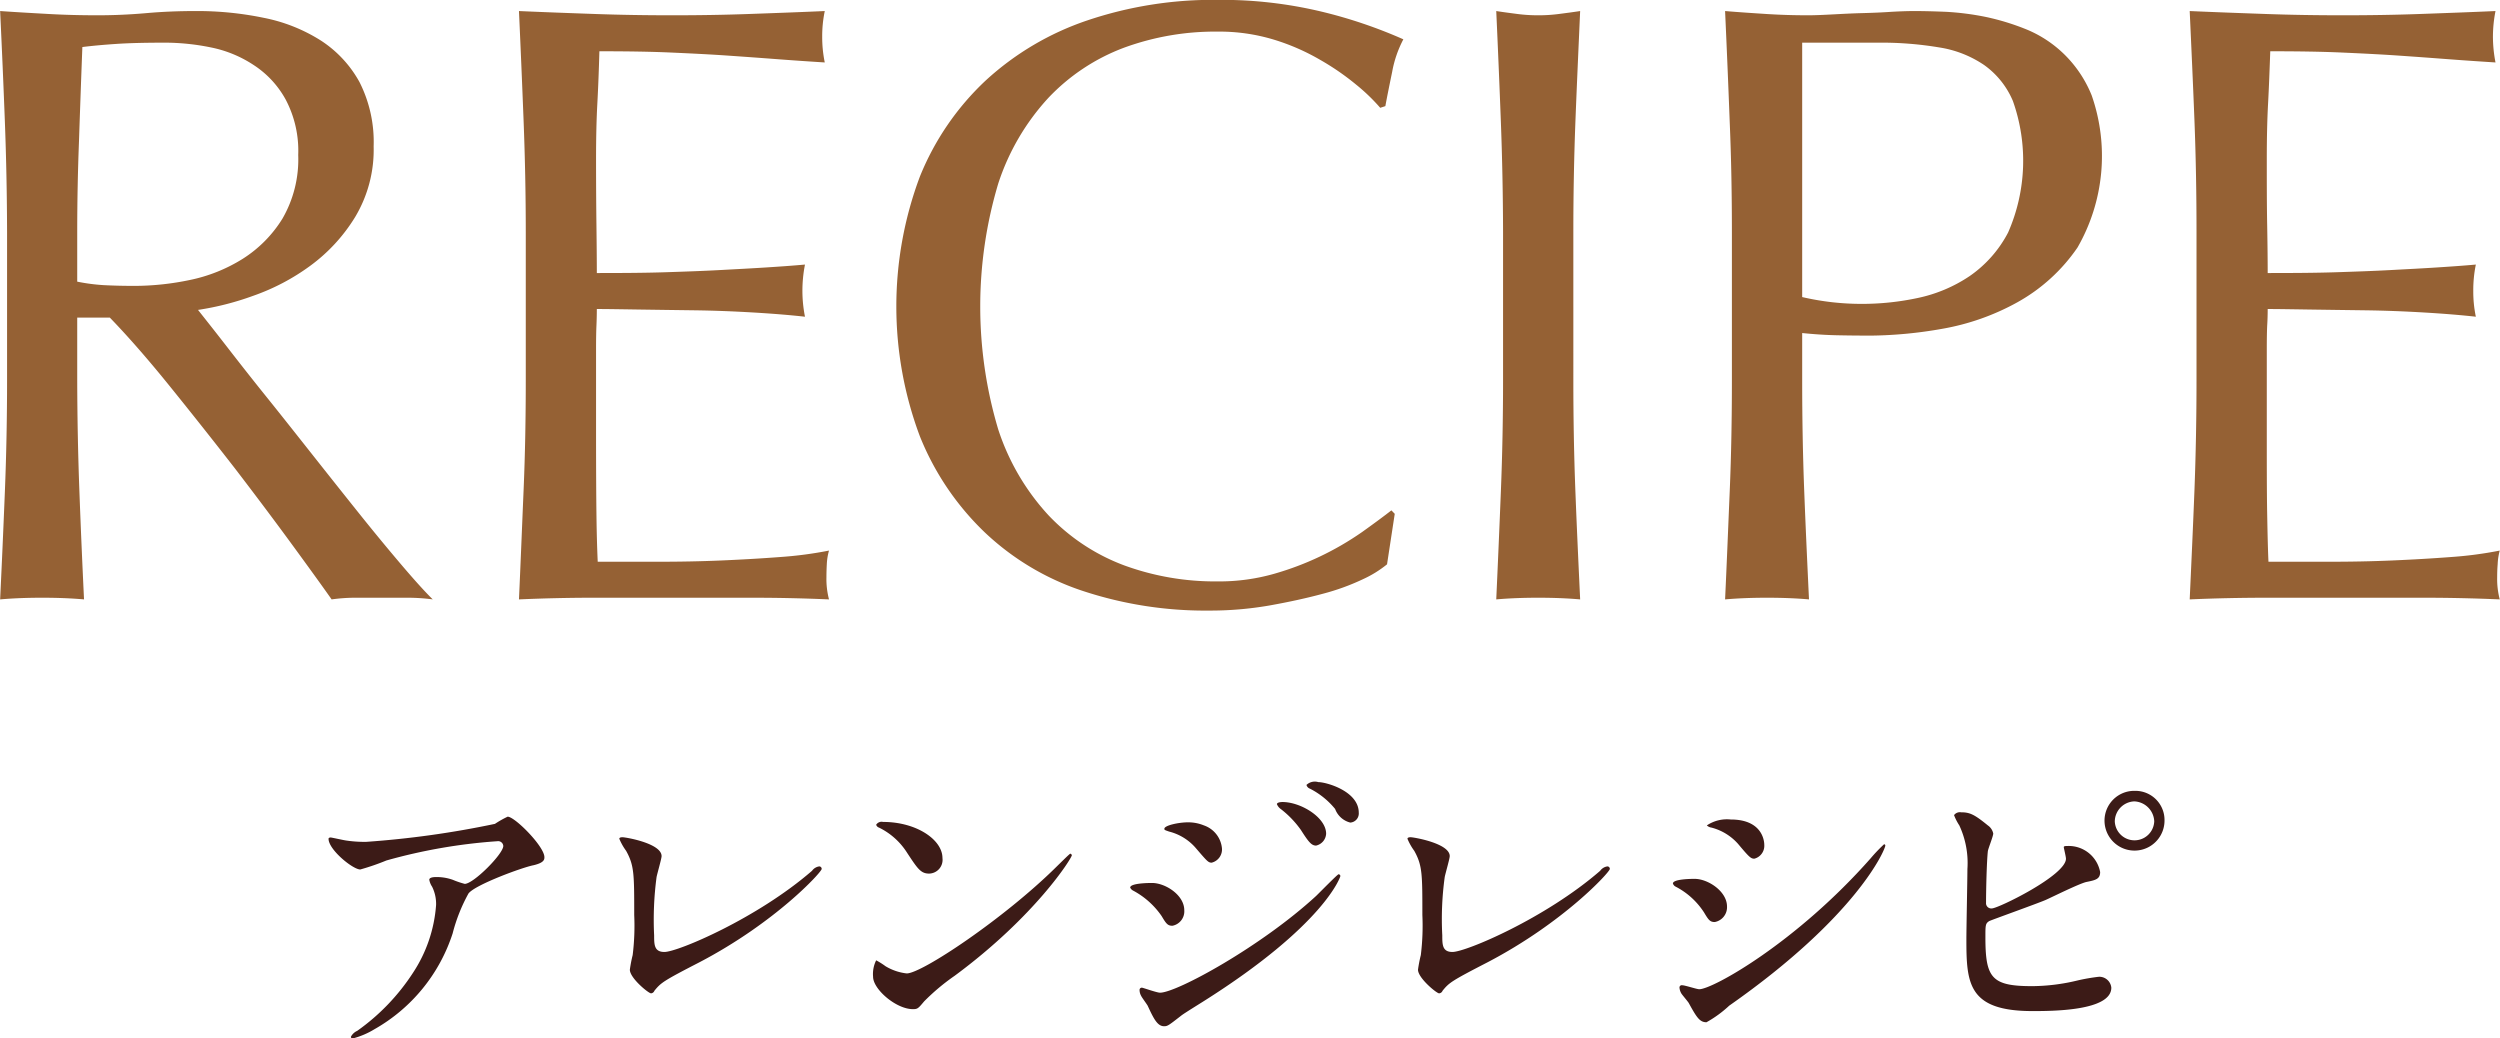 <svg height="80.82" width="194.57" xmlns="http://www.w3.org/2000/svg"><g fill-rule="evenodd"><path d="M.55 29.59q0 4.395-.17 8.66t-.37 8.4c1.02-.09 2.11-.13 3.27-.13s2.24.04 3.26.13q-.2-4.125-.36-8.4t-.17-8.66v-4.87h2.54q2.13 2.2 4.69 5.37t5.04 6.36q2.46 3.21 4.5 6t3.03 4.2a13.5 13.5 0 0 1 1.93-.13h3.94a15.033 15.033 0 0 1 2 .13c-.63-.62-1.45-1.53-2.47-2.73s-2.11-2.52-3.27-3.97-2.35-2.95-3.6-4.53-2.44-3.09-3.6-4.53-2.2-2.77-3.13-3.97-1.67-2.13-2.2-2.8a22.131 22.131 0 0 0 4.3-1.1 16.929 16.929 0 0 0 4.43-2.33 13.3 13.3 0 0 0 3.5-3.8 10.178 10.178 0 0 0 1.44-5.5 10.3 10.3 0 0 0-1.1-5 9.033 9.033 0 0 0-3-3.23 12.958 12.958 0 0 0-4.44-1.77 25.492 25.492 0 0 0-5.33-.53c-1.29 0-2.55.05-3.8.16s-2.51.17-3.8.17-2.55-.03-3.8-.1S1.3.95.01.86q.21 4.395.37 8.63t.17 8.63zm5.46-11.47q0-3.6.14-7.2.12-3.6.26-7.26c.71-.09 1.58-.17 2.6-.24s2.31-.1 3.87-.1a18.025 18.025 0 0 1 3.53.37 9.359 9.359 0 0 1 3.33 1.37 7.484 7.484 0 0 1 2.5 2.7 8.526 8.526 0 0 1 .97 4.3 9.211 9.211 0 0 1-1.23 4.96 9.76 9.76 0 0 1-3.1 3.13 12.466 12.466 0 0 1-4.1 1.64 21.138 21.138 0 0 1-4.3.46c-.89 0-1.7-.02-2.44-.06a14.9 14.9 0 0 1-2.03-.27zm34.91-.07v11.47c0 2.93-.05 5.81-.17 8.63s-.23 5.66-.36 8.5q3.06-.135 6.06-.13h12.1q2.97 0 5.97.13a6.268 6.268 0 0 1-.2-1.73c0-.31.01-.66.03-1.03a4.613 4.613 0 0 1 .17-1.04 30.2 30.2 0 0 1-3.77.5c-1.44.11-2.98.2-4.6.27s-3.27.1-4.96.1h-4.67c-.04-.84-.08-2.09-.1-3.73s-.03-3.74-.03-6.27v-6.6q0-1.065.03-1.77c.02-.46.03-.9.03-1.3.8 0 1.88.02 3.24.04s2.8.04 4.33.06 3.07.08 4.6.17 2.88.2 4.03.33a10.356 10.356 0 0 1-.2-2 10.661 10.661 0 0 1 .2-2.06c-.98.09-2.01.16-3.1.23s-2.28.13-3.56.2-2.71.12-4.27.17-3.31.06-5.27.06c0-.84-.01-2.08-.03-3.73s-.03-3.33-.03-5.06c0-1.65.03-3.11.1-4.4s.12-2.65.16-4.07c2.18 0 4.05.03 5.6.1s2.99.14 4.3.23 2.56.18 3.74.27 2.47.18 3.9.27a9.762 9.762 0 0 1-.2-2 9.625 9.625 0 0 1 .2-2c-2 .09-3.98.16-5.94.23s-3.93.1-5.93.1-3.99-.03-5.97-.1-3.96-.14-5.96-.23c.13 2.84.25 5.69.36 8.53s.17 5.73.17 8.66zm67.03 25.87.6-3.93-.26-.27c-.63.49-1.39 1.05-2.3 1.7a23.026 23.026 0 0 1-6.8 3.23 15.609 15.609 0 0 1-4.43.6 20.615 20.615 0 0 1-7.3-1.26 15.665 15.665 0 0 1-5.87-3.9 18.133 18.133 0 0 1-3.9-6.67 33.375 33.375 0 0 1 0-19.13 18.133 18.133 0 0 1 3.9-6.67 15.665 15.665 0 0 1 5.87-3.9 20.615 20.615 0 0 1 7.3-1.26 14.619 14.619 0 0 1 4.4.63 17.065 17.065 0 0 1 3.59 1.57 19.83 19.83 0 0 1 2.8 1.93 14.961 14.961 0 0 1 1.87 1.8l.4-.13c.13-.72.31-1.6.53-2.67a8.81 8.81 0 0 1 .87-2.53 37.183 37.183 0 0 0-6.43-2.17 33.392 33.392 0 0 0-8.03-.9 30.635 30.635 0 0 0-10.14 1.6 22.142 22.142 0 0 0-7.9 4.67 21.012 21.012 0 0 0-5.13 7.49 28.787 28.787 0 0 0 0 20.2 21.346 21.346 0 0 0 5.07 7.5 20.39 20.39 0 0 0 7.7 4.57 30.353 30.353 0 0 0 9.73 1.5 26.87 26.87 0 0 0 4.73-.4c1.51-.27 2.88-.57 4.1-.9a17.794 17.794 0 0 0 3.13-1.13 8.728 8.728 0 0 0 1.9-1.17zm9.03-25.8v11.47q0 4.395-.17 8.66t-.36 8.4c1.02-.09 2.11-.13 3.26-.13s2.25.04 3.27.13c-.13-2.75-.26-5.55-.37-8.4s-.16-5.73-.16-8.66V18.12q0-4.395.16-8.63c.11-2.82.24-5.7.37-8.63-.58.09-1.13.16-1.67.23a12.167 12.167 0 0 1-1.6.1 12.385 12.385 0 0 1-1.6-.1c-.53-.07-1.09-.14-1.66-.23q.2 4.395.36 8.63t.17 8.63zm23.28-14.8h6a27.176 27.176 0 0 1 4.66.37 8.537 8.537 0 0 1 3.5 1.37 6.56 6.56 0 0 1 2.24 2.8 13.9 13.9 0 0 1-.37 10.23 9.391 9.391 0 0 1-3 3.4 11.429 11.429 0 0 1-4.03 1.7 20.638 20.638 0 0 1-4.27.46 20.352 20.352 0 0 1-4.73-.53zm-5.47 26.27c0 2.93-.05 5.82-.17 8.66s-.23 5.65-.36 8.4c1.02-.09 2.11-.13 3.26-.13s2.25.04 3.27.13c-.13-2.75-.26-5.55-.37-8.4s-.16-5.73-.16-8.66v-3.67c.89.09 1.75.15 2.6.17s1.77.03 2.8.03a33.456 33.456 0 0 0 5.5-.53 18.64 18.64 0 0 0 5.86-2.07 13.746 13.746 0 0 0 4.67-4.26 14.3 14.3 0 0 0 1.1-11.84 9.393 9.393 0 0 0-2.1-3.16 9.228 9.228 0 0 0-2.9-1.94 18.757 18.757 0 0 0-3.23-1 21.256 21.256 0 0 0-3.1-.4c-.98-.04-1.8-.06-2.47-.06q-.735 0-1.8.06c-.71.05-1.46.08-2.23.1s-1.55.06-2.3.1-1.4.07-1.94.07c-1.06 0-2.14-.03-3.23-.1s-2.17-.14-3.23-.23q.2 4.395.36 8.63c.12 2.82.17 5.7.17 8.63zm36.16-11.54v11.47q0 4.4-.16 8.63c-.11 2.83-.24 5.66-.37 8.5 2.04-.09 4.07-.13 6.07-.13h12.1q2.955 0 5.96.13a6.268 6.268 0 0 1-.2-1.73c0-.31.01-.66.04-1.03a4.63 4.63 0 0 1 .16-1.04 30.013 30.013 0 0 1-3.76.5c-1.45.11-2.98.2-4.6.27s-3.28.1-4.97.1h-4.67c-.04-.84-.07-2.09-.1-3.73s-.03-3.74-.03-6.27v-6.6q0-1.065.03-1.77c.03-.46.04-.9.04-1.3.8 0 1.87.02 3.23.04s2.8.04 4.33.06 3.07.08 4.6.17 2.88.2 4.04.33a9.625 9.625 0 0 1-.2-2 9.929 9.929 0 0 1 .2-2.06c-.98.09-2.02.16-3.1.23s-2.28.13-3.57.2-2.71.12-4.27.17-3.31.06-5.26.06c0-.84-.01-2.08-.04-3.73s-.03-3.33-.03-5.06c0-1.65.03-3.11.1-4.4s.12-2.65.17-4.07c2.17 0 4.04.03 5.6.1s2.98.14 4.3.23 2.55.18 3.73.27 2.48.18 3.9.27a10.515 10.515 0 0 1-.2-2 10.356 10.356 0 0 1 .2-2c-2 .09-3.98.16-5.93.23s-3.94.1-5.94.1-3.99-.03-5.96-.1-3.97-.14-5.97-.23c.13 2.84.26 5.69.37 8.53s.16 5.73.16 8.66z" fill="#956134"/><path d="M25.74 65.18c-.12 0-.17.05-.17.1 0 .85 1.89 2.39 2.47 2.39a18.141 18.141 0 0 0 2.03-.7 42.427 42.427 0 0 1 8.64-1.5.4.4 0 0 1 .46.37c0 .62-2.32 2.95-3 2.95a6.952 6.952 0 0 1-.94-.32 3.73 3.73 0 0 0-1.31-.21c-.15 0-.51.02-.51.21a1.4 1.4 0 0 0 .22.54 3.023 3.023 0 0 1 .31 1.42 11.017 11.017 0 0 1-1.81 5.3 16.581 16.581 0 0 1-4.33 4.5 1.021 1.021 0 0 0-.49.46.127.127 0 0 0 .15.13 6.3 6.3 0 0 0 1.67-.71 13.266 13.266 0 0 0 6.1-7.47 13.166 13.166 0 0 1 1.23-3.1c.51-.68 4.21-2.04 5.06-2.2.85-.2.85-.46.85-.63 0-.83-2.3-3.15-2.86-3.15a7.856 7.856 0 0 0-.99.56 73.3 73.3 0 0 1-10.02 1.4 9.673 9.673 0 0 1-1.53-.1c-.19-.02-1.16-.24-1.23-.24zm25.75 1.45c0-.99-2.78-1.47-3.05-1.47-.1 0-.24.02-.24.12a4.467 4.467 0 0 0 .53.94c.63 1.14.63 1.79.63 4.99a18.617 18.617 0 0 1-.12 3.12 10.509 10.509 0 0 0-.22 1.14c0 .65 1.45 1.84 1.65 1.84a.307.307 0 0 0 .26-.2c.51-.63.7-.77 3.51-2.22 5.93-3.1 9.51-7.02 9.51-7.26a.192.192 0 0 0-.19-.2.831.831 0 0 0-.56.34c-4.26 3.7-10.45 6.32-11.49 6.32-.8 0-.8-.58-.8-1.29a25.119 25.119 0 0 1 .19-4.54c.05-.27.39-1.43.39-1.63zm21.86.15c0-1.43-2.03-2.81-4.62-2.81a.5.5 0 0 0-.54.22.343.343 0 0 0 .22.22 5.375 5.375 0 0 1 2.2 1.98c.8 1.21 1.05 1.6 1.7 1.6a1.071 1.071 0 0 0 1.04-1.21zm10.07-.22a.163.163 0 0 0-.12-.12c-.05 0-.73.68-1.12 1.06-4.02 3.97-10.43 8.26-11.61 8.26a4.069 4.069 0 0 1-1.65-.56 5.871 5.871 0 0 0-.73-.46 2.41 2.41 0 0 0-.24 1.28c0 .97 1.79 2.52 3.1 2.52.36 0 .41-.05.87-.6a16.659 16.659 0 0 1 2.37-1.99c6.3-4.65 9.13-9.17 9.13-9.39zm6.24 2.16c-.15 0-1.7 0-1.7.36a.507.507 0 0 0 .24.24 6.266 6.266 0 0 1 2.21 1.98c.36.61.48.75.84.75a1.144 1.144 0 0 0 .92-1.21c0-1.18-1.47-2.12-2.51-2.12zm4.04-4.48a3.225 3.225 0 0 0-1.24-.24c-.72 0-1.84.24-1.84.5 0 .1.03.1.37.22a4.045 4.045 0 0 1 2.1 1.31c.85.99.95 1.11 1.21 1.11a1.059 1.059 0 0 0 .8-1.14 2.094 2.094 0 0 0-1.4-1.76zm-3.1 15.63c.27 0 .36-.07 1.26-.77.19-.15.29-.22 1.76-1.14 9.49-5.98 10.7-9.73 10.7-9.78a.157.157 0 0 0-.14-.14c-.08 0-1.48 1.43-1.75 1.69-4.26 3.92-10.84 7.53-12.15 7.53-.24 0-1.33-.39-1.4-.39a.173.173 0 0 0-.19.19.934.934 0 0 0 .12.44c.05.12.43.63.51.77.48 1.04.77 1.6 1.28 1.6zm12-19a.939.939 0 0 0-.92.22.423.423 0 0 0 .27.29 6.1 6.1 0 0 1 1.96 1.58 1.7 1.7 0 0 0 1.18 1.06.712.712 0 0 0 .66-.77c0-1.67-2.52-2.38-3.15-2.38zm-2.78 1.55c-.15 0-.44.03-.44.17a.9.9 0 0 0 .32.39 7.559 7.559 0 0 1 1.55 1.62c.6.94.82 1.21 1.18 1.21a1 1 0 0 0 .78-.92c0-1.28-1.99-2.47-3.39-2.47zm13.01 4.21c0-.99-2.79-1.47-3.05-1.47-.1 0-.24.02-.24.12a4.467 4.467 0 0 0 .53.94c.63 1.14.63 1.79.63 4.99a18.617 18.617 0 0 1-.12 3.12 10.509 10.509 0 0 0-.22 1.14c0 .65 1.45 1.84 1.64 1.84a.308.308 0 0 0 .27-.2c.51-.63.7-.77 3.51-2.22 5.93-3.1 9.51-7.02 9.51-7.26a.192.192 0 0 0-.19-.2.831.831 0 0 0-.56.34c-4.26 3.7-10.45 6.32-11.5 6.32-.79 0-.79-.58-.79-1.29a23.994 23.994 0 0 1 .19-4.54c.05-.27.39-1.43.39-1.63zm19.98 12.93a8.943 8.943 0 0 0 1.77-1.29c10.02-7.01 12.15-12.19 12.15-12.46a.094.094 0 0 0-.1-.1 12.466 12.466 0 0 0-1.04 1.09c-5.79 6.56-12.29 10.19-13.34 10.19-.19 0-1.11-.31-1.33-.31a.176.176 0 0 0-.21.17 1.072 1.072 0 0 0 .14.46c.07.12.51.63.58.75.61 1.11.85 1.5 1.38 1.5zm-.92-11.16c-.31 0-1.69.02-1.69.36a.414.414 0 0 0 .22.25 5.808 5.808 0 0 1 2.2 2c.36.61.48.75.84.75a1.173 1.173 0 0 0 .95-1.21c0-1.18-1.48-2.15-2.52-2.15zm2.81-4.62a2.8 2.8 0 0 0-1.86.46.672.672 0 0 0 .36.17 4.155 4.155 0 0 1 2.08 1.28c.87 1.04.99 1.14 1.26 1.14a1.041 1.041 0 0 0 .77-1.09c0-.08 0-1.96-2.61-1.96zm31.46-2.23a2.316 2.316 0 0 0-2.37 2.33 2.335 2.335 0 1 0 4.67-.03 2.268 2.268 0 0 0-2.3-2.3zm-.05.82a1.623 1.623 0 0 1 1.55 1.55 1.536 1.536 0 0 1-3.07 0 1.58 1.58 0 0 1 1.52-1.55zm-13.48.85a.565.565 0 0 0-.55.22 4.061 4.061 0 0 0 .41.8 6.946 6.946 0 0 1 .63 3.39c0 .79-.08 4.59-.08 5.47 0 3.43.13 5.59 5.14 5.59 1.5 0 6.14 0 6.14-1.82a.94.94 0 0 0-.97-.85 15.009 15.009 0 0 0-1.67.29 15.286 15.286 0 0 1-3.53.44c-3.17 0-3.63-.65-3.63-3.82 0-.92 0-1.05.29-1.24.12-.07 3.7-1.35 4.38-1.64.46-.2 2.64-1.29 3.2-1.41.7-.14 1.06-.22 1.06-.77a2.488 2.488 0 0 0-2.49-2.03c-.17 0-.34 0-.34.09 0 .07.17.75.17.9 0 1.3-5.28 3.87-5.76 3.87a.407.407 0 0 1-.46-.44c0-1.01.05-3.17.14-4.01.03-.22.42-1.17.42-1.38a1.007 1.007 0 0 0-.42-.63c-1.04-.85-1.4-1.02-2.08-1.02z" fill="#3c1b17"/></g></svg>